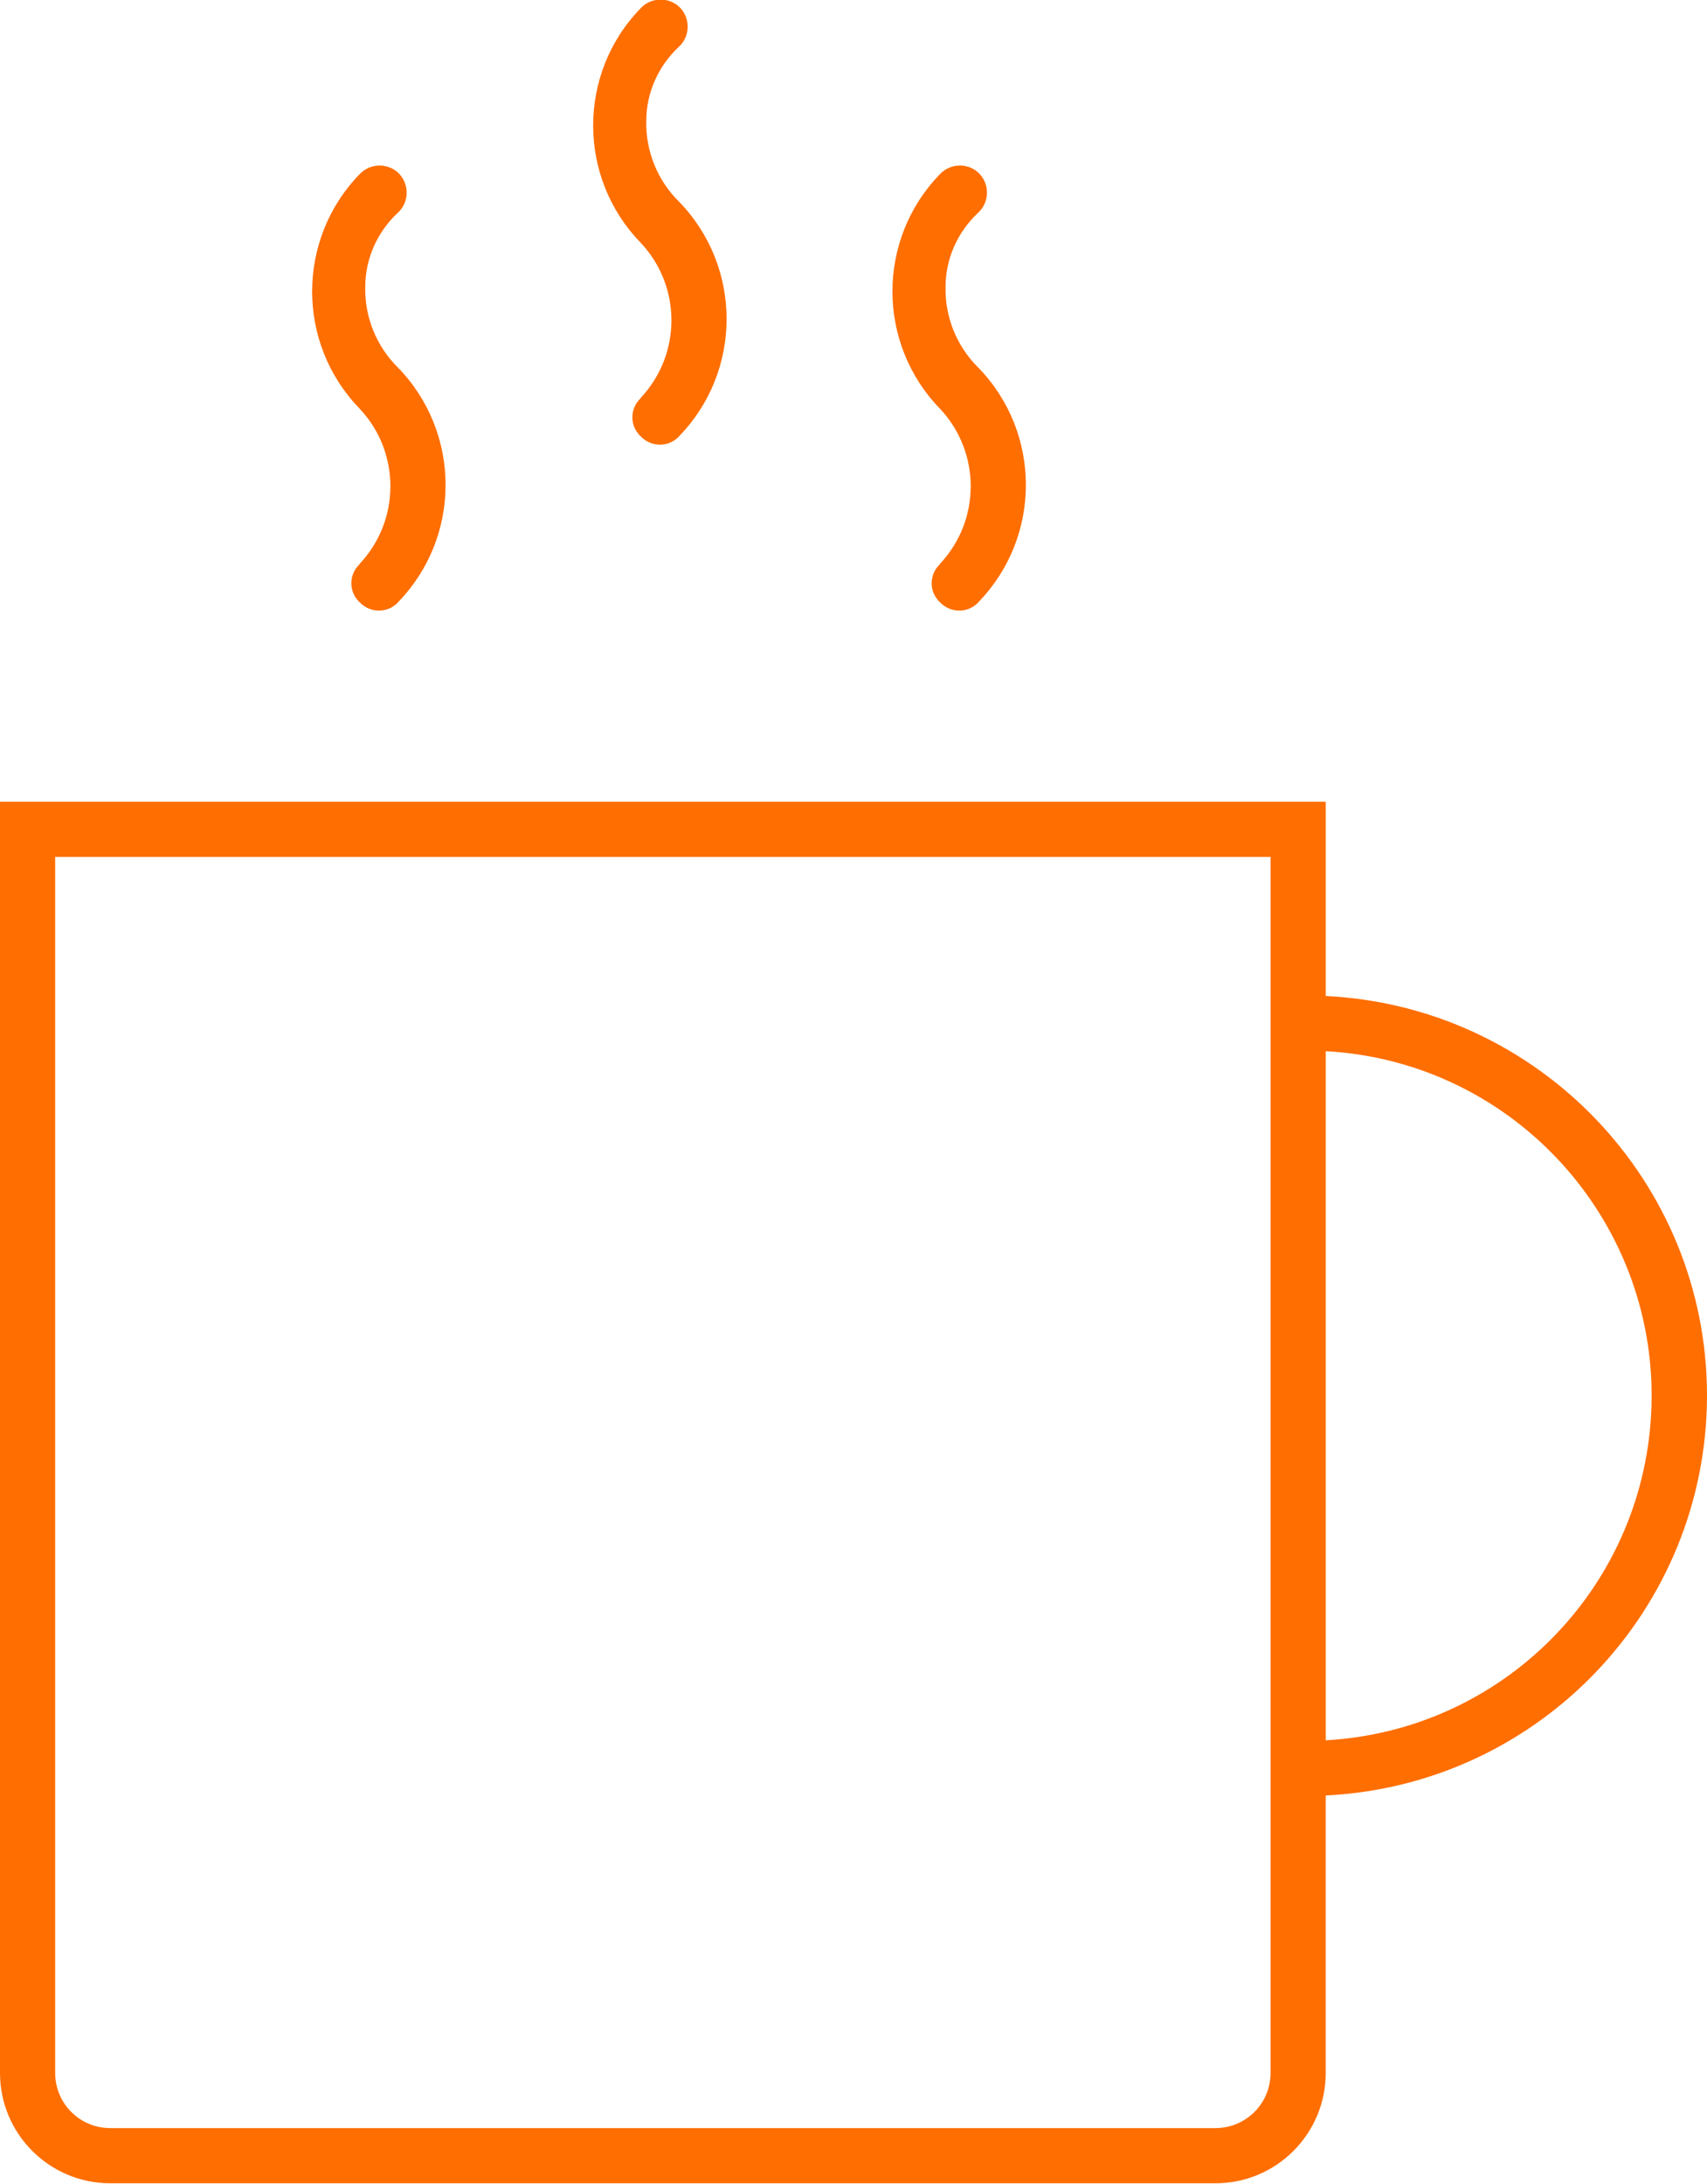 <?xml version="1.0" encoding="UTF-8"?>
<svg xmlns="http://www.w3.org/2000/svg" id="Ebene_2" data-name="Ebene 2" viewBox="0 0 45.8 58.56">
  <defs>
    <style>
      .cls-1 {
        fill: #ff6e00;
        stroke-width: 0px;
      }
    </style>
  </defs>
  <g id="Ebene_1-2" data-name="Ebene 1">
    <g>
      <path class="cls-1" d="m9.65,15.13c-.28.26-.3.7-.04.98.01.02.03.03.04.04.26.28.7.3.98.05.02-.01.03-.03.05-.05,1.7-1.75,1.7-4.54,0-6.29-.58-.57-.9-1.36-.88-2.17,0-.76.33-1.48.88-1.99.29-.27.31-.73.04-1.03-.27-.29-.73-.31-1.03-.04-.01.01-.02.02-.04.04-1.7,1.75-1.7,4.54,0,6.29,1.1,1.17,1.1,2.99,0,4.16h0Z"></path>
      <path class="cls-1" d="m17.19,10.68c-.28.26-.3.7-.04.98.01.02.03.03.04.04.26.28.7.3.98.05.02-.01.03-.03.05-.05,1.7-1.75,1.7-4.54,0-6.29-.58-.57-.9-1.36-.88-2.17,0-.76.33-1.48.88-1.99.29-.27.31-.73.04-1.03-.27-.29-.73-.31-1.03-.04-.01.01-.02.02-.04.04-1.7,1.75-1.7,4.54,0,6.29,1.1,1.17,1.1,2.99,0,4.16h0Z"></path>
      <path class="cls-1" d="m25.22,15.13c-.28.26-.3.7-.04.98.01.02.03.03.04.04.26.28.7.3.98.05.02-.01.03-.03.05-.05,1.7-1.75,1.7-4.54,0-6.29-.58-.57-.9-1.36-.88-2.17,0-.76.33-1.48.88-1.99.29-.27.31-.73.04-1.03-.27-.29-.73-.31-1.03-.04-.01.01-.02.02-.04.04-1.7,1.75-1.7,4.54,0,6.29,1.1,1.17,1.1,2.99,0,4.16h0Z"></path>
      <path class="cls-1" d="m45.8,37.43c0-5.73-4.51-10.44-10.23-10.72v-5.21H0v34.09c0,1.64,1.33,2.96,2.96,2.96h29.65c1.64,0,2.96-1.33,2.96-2.96v-7.44c5.72-.28,10.22-4.99,10.23-10.72h0Zm-11.71,18.16c0,.82-.66,1.48-1.48,1.48H2.96c-.82,0-1.48-.66-1.48-1.48V22.98h32.61v32.61h0Zm1.48-8.92v-18.48c5.1.28,9.01,4.65,8.73,9.75-.26,4.71-4.02,8.47-8.73,8.73h0Z"></path>
    </g>
  </g>
</svg>
